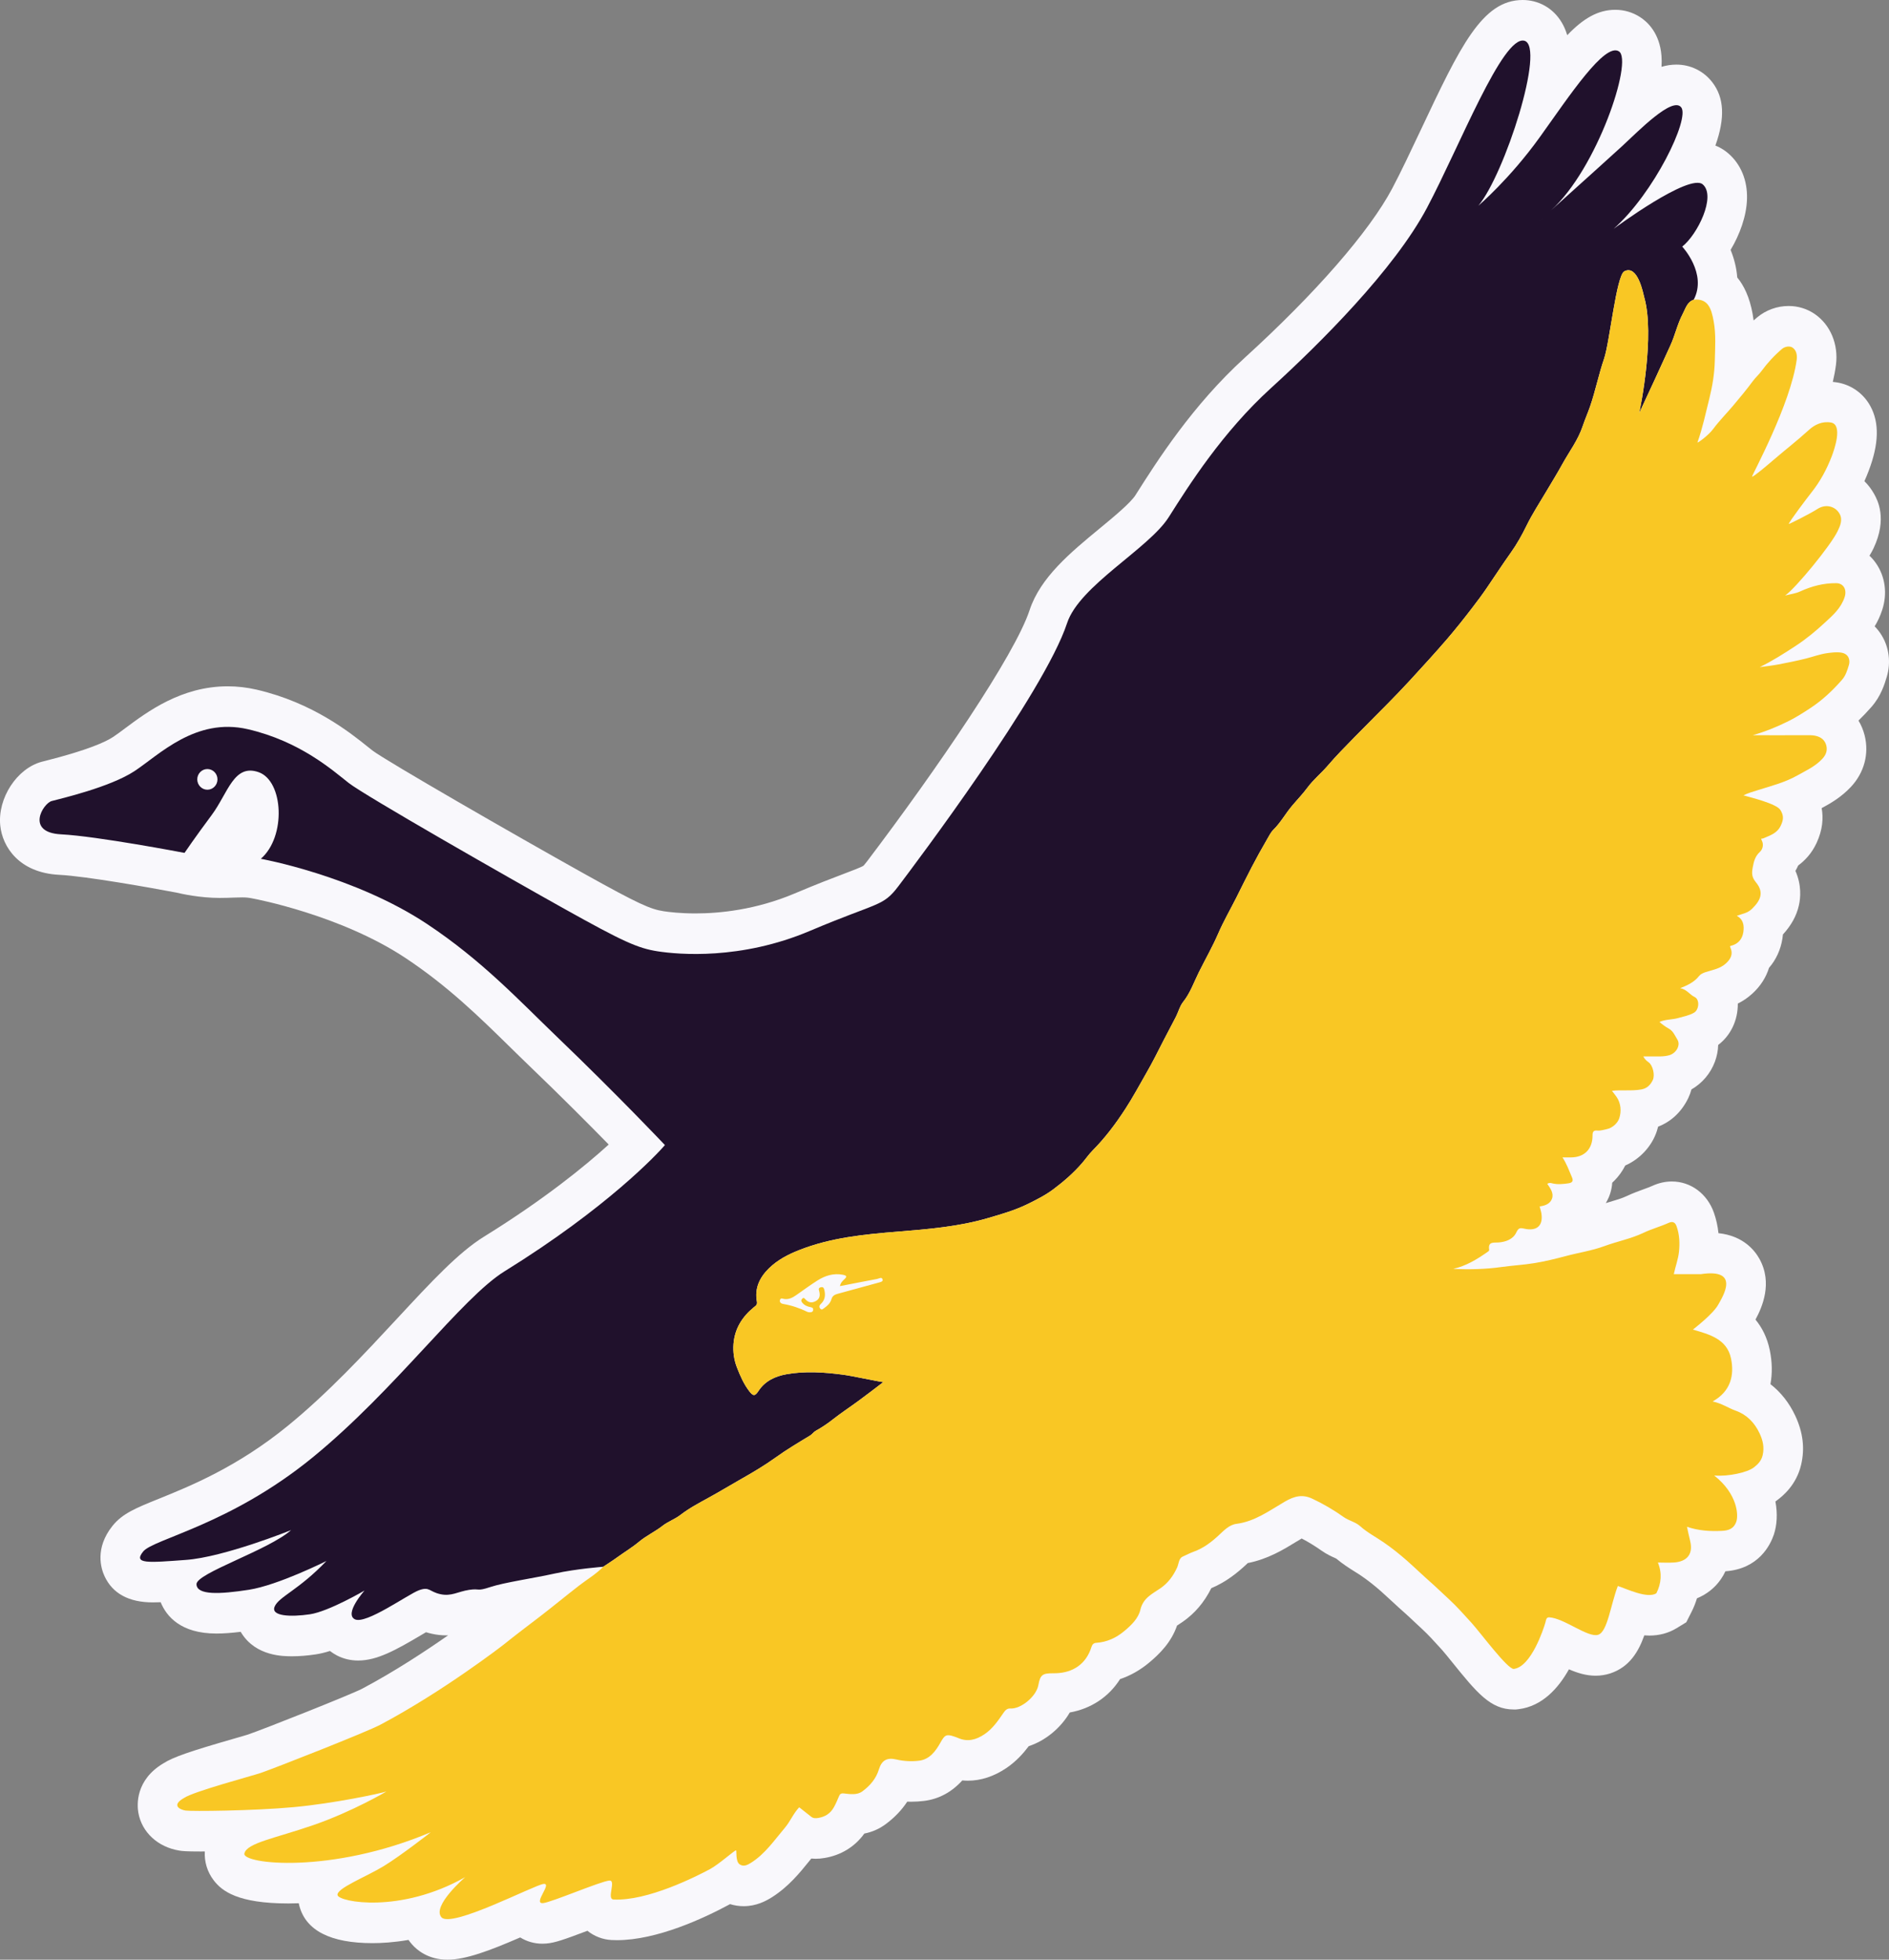 <svg width="54" height="56" viewBox="0 0 54 56" fill="none" xmlns="http://www.w3.org/2000/svg">
<rect x="0" y="0" width="54" height="56" fill="#808080" stroke="none"/>
<g id="header no text logo">
<g id="no text logo">
<path d="M43.529 1.18555e-08C42.368 -0 41.741 1.327 40.604 3.737C40.317 4.345 40.045 4.92 39.798 5.387C39.145 6.617 37.608 8.381 35.582 10.224C34.086 11.585 33.077 13.175 32.474 14.126L32.462 14.146C32.316 14.375 31.829 14.777 31.437 15.1C30.603 15.788 29.74 16.499 29.432 17.437C29.012 18.715 26.797 21.961 24.788 24.612C24.71 24.716 24.683 24.738 24.683 24.739C24.63 24.777 24.376 24.874 24.131 24.967C23.804 25.091 23.356 25.261 22.718 25.531C21.602 26.003 20.559 26.102 19.88 26.102C19.449 26.102 19.129 26.063 18.976 26.04C18.596 25.982 18.27 25.842 16.705 24.97C14.71 23.858 11.056 21.753 10.653 21.451C10.619 21.425 10.578 21.392 10.533 21.356C10.018 20.942 8.945 20.079 7.334 19.707C7.061 19.644 6.783 19.612 6.51 19.612C5.184 19.612 4.212 20.338 3.568 20.818C3.442 20.912 3.323 21.001 3.231 21.061C3.015 21.203 2.508 21.435 1.316 21.737C1.263 21.75 1.222 21.761 1.194 21.768C0.483 21.958 -0.071 22.808 0.007 23.588C0.069 24.203 0.548 24.941 1.692 24.999C2.461 25.038 4.34 25.373 5.038 25.506C5.193 25.543 5.717 25.659 6.276 25.659C6.441 25.659 6.577 25.654 6.697 25.649C6.777 25.647 6.85 25.644 6.922 25.644C7.018 25.644 7.102 25.649 7.224 25.675L7.242 25.679L7.26 25.682C7.283 25.687 9.733 26.143 11.595 27.378C12.802 28.178 13.704 29.062 14.575 29.916C14.766 30.103 14.954 30.288 15.143 30.469C16.061 31.35 16.854 32.147 17.401 32.706C16.72 33.325 15.558 34.273 13.837 35.338C13.106 35.79 12.332 36.624 11.351 37.681C10.428 38.675 9.382 39.802 8.231 40.741C6.784 41.922 5.431 42.469 4.535 42.831C3.89 43.091 3.5 43.249 3.217 43.602C2.706 44.241 2.886 44.82 2.988 45.04C3.218 45.537 3.683 45.79 4.373 45.79C4.441 45.79 4.514 45.788 4.593 45.785C4.755 46.183 5.162 46.68 6.185 46.68C6.383 46.68 6.609 46.664 6.881 46.631C6.889 46.646 6.898 46.66 6.907 46.674C7.324 47.33 8.099 47.33 8.354 47.33C8.558 47.33 8.788 47.311 9.021 47.276C9.151 47.257 9.29 47.223 9.432 47.178C9.495 47.227 9.563 47.27 9.635 47.308C9.82 47.403 10.023 47.451 10.239 47.451C10.776 47.451 11.305 47.16 12.051 46.717C12.09 46.693 12.134 46.667 12.178 46.642C12.229 46.658 12.285 46.673 12.345 46.686C12.482 46.717 12.62 46.732 12.756 46.732C12.774 46.732 12.792 46.732 12.81 46.731C12.172 47.177 11.273 47.769 10.352 48.257C10.024 48.428 7.554 49.406 7.092 49.565C7.049 49.58 6.875 49.63 6.721 49.674C5.415 50.05 4.952 50.21 4.671 50.389C3.865 50.868 3.918 51.584 3.954 51.795C4.051 52.356 4.51 52.782 5.125 52.882C5.21 52.896 5.315 52.908 5.737 52.908C5.773 52.908 5.812 52.908 5.855 52.907C5.838 53.201 5.926 53.493 6.109 53.732C6.344 54.04 6.799 54.393 8.244 54.393C8.333 54.393 8.432 54.391 8.541 54.387C8.546 54.412 8.551 54.435 8.556 54.456C8.741 55.166 9.445 55.527 10.649 55.527C10.901 55.527 11.255 55.508 11.678 55.435C11.707 55.477 11.739 55.519 11.774 55.558C11.917 55.723 12.24 56 12.792 56C13.312 56 13.992 55.745 14.871 55.364C15.057 55.48 15.275 55.543 15.506 55.543C15.544 55.543 15.582 55.541 15.62 55.538C15.864 55.517 16.111 55.431 16.792 55.174C16.988 55.331 17.229 55.425 17.483 55.438C17.534 55.44 17.585 55.442 17.637 55.442C18.781 55.442 20.125 54.812 20.825 54.436C20.84 54.429 20.855 54.42 20.869 54.412C20.994 54.451 21.125 54.471 21.258 54.471C21.617 54.471 21.886 54.328 22.058 54.221C22.539 53.919 22.865 53.514 23.128 53.189C23.149 53.163 23.17 53.136 23.192 53.11C23.233 53.114 23.275 53.116 23.317 53.116C23.398 53.116 23.48 53.109 23.568 53.094C24.04 53.017 24.438 52.772 24.708 52.396C24.932 52.352 25.135 52.263 25.316 52.129C25.57 51.941 25.777 51.725 25.935 51.484C25.972 51.485 26.009 51.486 26.045 51.486C26.169 51.486 26.293 51.478 26.416 51.463C26.837 51.41 27.203 51.214 27.509 50.877C27.561 50.882 27.614 50.885 27.667 50.885C28.041 50.885 28.411 50.764 28.765 50.526C29.046 50.337 29.25 50.108 29.409 49.898C29.885 49.742 30.323 49.38 30.581 48.936C31.194 48.826 31.697 48.49 32.019 47.982C32.317 47.882 32.597 47.723 32.856 47.506C33.143 47.266 33.482 46.935 33.648 46.451C33.652 46.449 33.656 46.446 33.66 46.444C33.709 46.412 33.758 46.381 33.805 46.348C34.153 46.107 34.423 45.791 34.627 45.384C35.063 45.202 35.389 44.926 35.603 44.729L35.656 44.679C35.661 44.675 35.665 44.67 35.67 44.666C36.248 44.553 36.7 44.276 37.071 44.048C37.118 44.02 37.164 43.992 37.211 43.964C37.403 44.064 37.591 44.179 37.772 44.307C37.927 44.417 38.077 44.483 38.176 44.528C38.183 44.531 38.19 44.534 38.197 44.537C38.389 44.698 38.581 44.819 38.738 44.917C38.808 44.961 38.874 45.002 38.928 45.04C39.112 45.167 39.294 45.31 39.484 45.478C39.587 45.57 39.69 45.665 39.793 45.76C39.911 45.87 40.034 45.983 40.162 46.095C40.249 46.172 40.34 46.258 40.435 46.348C40.508 46.416 40.58 46.484 40.652 46.55C40.825 46.709 40.999 46.901 41.184 47.105L41.237 47.164C41.285 47.217 41.399 47.358 41.5 47.483C42.212 48.364 42.604 48.85 43.271 48.85H43.337L43.409 48.842C44.09 48.759 44.551 48.238 44.851 47.702C45.085 47.804 45.339 47.885 45.613 47.885C45.758 47.885 45.9 47.862 46.033 47.819C46.583 47.637 46.842 47.193 47.005 46.732C47.052 46.736 47.099 46.738 47.147 46.738C47.436 46.738 47.699 46.667 47.928 46.527L48.205 46.358L48.354 46.064C48.418 45.937 48.47 45.807 48.51 45.674C48.786 45.56 49.019 45.378 49.188 45.136C49.24 45.062 49.286 44.983 49.324 44.901C50.277 44.833 50.608 44.148 50.708 43.853C50.797 43.586 50.819 43.257 50.753 42.906C50.774 42.891 50.794 42.877 50.814 42.861C50.947 42.759 51.351 42.447 51.489 41.853C51.597 41.388 51.542 40.932 51.322 40.459C51.148 40.088 50.907 39.783 50.611 39.554C50.667 39.25 50.662 38.923 50.592 38.582C50.516 38.216 50.368 37.932 50.183 37.709C50.373 37.358 50.683 36.662 50.293 35.967C50.152 35.717 49.82 35.312 49.125 35.239C49.104 35.035 49.06 34.84 48.994 34.652C48.803 34.111 48.332 33.762 47.793 33.762C47.606 33.762 47.42 33.803 47.24 33.885C47.17 33.917 47.079 33.95 46.983 33.985C46.84 34.037 46.678 34.096 46.506 34.177C46.369 34.243 46.187 34.296 45.994 34.353C45.965 34.362 45.934 34.371 45.904 34.38C45.916 34.36 45.928 34.34 45.939 34.319C46 34.206 46.074 34.025 46.088 33.797C46.109 33.777 46.13 33.757 46.15 33.737C46.276 33.611 46.38 33.465 46.461 33.305C46.88 33.121 47.226 32.752 47.366 32.314C47.378 32.274 47.39 32.235 47.4 32.195C47.773 32.052 48.073 31.77 48.262 31.378C48.3 31.298 48.33 31.216 48.353 31.131C48.658 30.956 48.899 30.676 49.024 30.337C49.082 30.18 49.113 30.019 49.117 29.86C49.473 29.592 49.683 29.155 49.678 28.678C49.813 28.611 49.955 28.52 50.093 28.394C50.327 28.181 50.487 27.927 50.57 27.657C50.769 27.428 50.904 27.14 50.954 26.816C50.96 26.778 50.964 26.74 50.968 26.703C51.207 26.442 51.357 26.169 51.424 25.872C51.472 25.66 51.505 25.293 51.325 24.886C51.354 24.836 51.381 24.785 51.404 24.732C51.595 24.592 51.79 24.389 51.93 24.088C52.105 23.71 52.127 23.375 52.075 23.093C52.313 22.965 52.63 22.788 52.915 22.482C53.292 22.076 53.434 21.543 53.305 21.02C53.266 20.864 53.206 20.721 53.128 20.591C53.251 20.472 53.373 20.343 53.495 20.205C53.771 19.893 53.874 19.549 53.936 19.343C54.057 18.941 54.005 18.51 53.794 18.161C53.736 18.064 53.668 17.977 53.59 17.899C53.674 17.761 53.748 17.606 53.806 17.429C53.958 16.963 53.893 16.476 53.628 16.096C53.573 16.016 53.51 15.944 53.442 15.88C53.49 15.801 53.529 15.73 53.557 15.67C53.961 14.815 53.669 14.287 53.574 14.114C53.498 13.978 53.405 13.856 53.297 13.75C53.341 13.654 53.381 13.555 53.42 13.453C53.712 12.686 53.728 12.081 53.467 11.605C53.273 11.25 52.936 11.005 52.542 10.933L52.539 10.932L52.535 10.932C52.488 10.924 52.441 10.917 52.394 10.913C52.432 10.748 52.463 10.588 52.483 10.432L52.484 10.428L52.484 10.425C52.558 9.842 52.328 9.287 51.884 8.978C51.664 8.825 51.404 8.744 51.131 8.744C50.801 8.744 50.479 8.861 50.227 9.073C50.194 9.1 50.162 9.128 50.13 9.157C50.122 9.094 50.112 9.031 50.101 8.967C50.015 8.495 49.855 8.162 49.662 7.929C49.641 7.648 49.57 7.381 49.472 7.141C49.736 6.699 49.928 6.174 49.941 5.68C49.955 5.16 49.769 4.702 49.416 4.392C49.326 4.312 49.2 4.224 49.037 4.16C49.32 3.366 49.287 2.79 48.95 2.352C48.703 2.031 48.328 1.846 47.923 1.846C47.777 1.846 47.637 1.868 47.497 1.91C47.504 1.8 47.504 1.695 47.496 1.595C47.445 0.942 47.091 0.621 46.884 0.488C46.673 0.352 46.428 0.28 46.177 0.28C45.682 0.28 45.263 0.525 44.802 1.006C44.798 0.995 44.795 0.985 44.792 0.976C44.643 0.495 44.298 0.153 43.846 0.039C43.743 0.013 43.637 1.18555e-08 43.53 1.18555e-08H43.53H43.529Z" fill="#F9F8FC"/>
<path d="M7.464 24.543C7.468 24.544 7.474 24.545 7.48 24.546C7.475 24.545 7.47 24.544 7.464 24.543Z" fill="#F9C724"/>
<path d="M7.48 24.546C7.559 24.563 7.606 24.573 7.629 24.578C7.593 24.57 7.519 24.554 7.48 24.546Z" fill="#F9C724"/>
<path d="M7.456 24.541C7.459 24.541 7.461 24.542 7.464 24.543C7.459 24.542 7.456 24.541 7.456 24.541Z" fill="#F9C724"/>
<path d="M7.629 24.578C7.636 24.579 7.64 24.581 7.644 24.581C7.641 24.581 7.636 24.579 7.629 24.578Z" fill="#F9C724"/>
<path d="M7.644 24.581C7.651 24.583 7.652 24.583 7.644 24.581V24.581Z" fill="#F9C724"/>
<path d="M48.678 5.271C48.295 4.933 46.127 6.54 46.127 6.54C47.283 5.52 48.31 3.392 48.061 3.069C47.812 2.745 46.841 3.742 46.371 4.176C45.9 4.61 43.017 7.198 44.338 6.011C45.659 4.824 46.687 1.73 46.281 1.469C45.875 1.207 44.875 2.722 44.019 3.917C43.162 5.112 42.26 5.88 42.26 5.88C43.007 4.995 44.194 1.321 43.575 1.164C42.956 1.008 41.727 4.177 40.792 5.94C39.857 7.703 37.725 9.824 36.333 11.09C34.941 12.356 33.985 13.871 33.411 14.777C32.838 15.681 30.858 16.732 30.504 17.807C29.846 19.808 26.134 24.727 25.683 25.323C25.232 25.918 25.127 25.765 23.15 26.602C21.173 27.439 19.392 27.275 18.808 27.186C18.224 27.097 17.793 26.895 16.164 25.988C14.536 25.08 10.424 22.732 9.968 22.374C9.512 22.016 8.581 21.184 7.085 20.838C5.59 20.492 4.543 21.577 3.842 22.037C3.141 22.497 1.728 22.823 1.479 22.89C1.23 22.956 0.721 23.79 1.749 23.842C2.776 23.894 5.275 24.372 5.275 24.372C5.275 24.372 5.561 23.949 6.051 23.291C6.518 22.663 6.684 21.815 7.394 22.066C8.104 22.316 8.187 23.908 7.456 24.541C7.456 24.541 10.122 25.02 12.21 26.405C13.779 27.446 14.845 28.594 15.917 29.623C17.704 31.339 19.008 32.722 19.008 32.722C18.798 32.968 17.356 34.514 14.422 36.33C13.193 37.091 11.305 39.715 8.936 41.648C6.567 43.581 4.381 43.976 4.092 44.337C3.803 44.698 4.225 44.656 5.314 44.576C6.404 44.497 8.321 43.725 8.321 43.725C7.67 44.301 5.607 44.956 5.617 45.272C5.627 45.588 6.282 45.558 7.115 45.429C7.947 45.3 9.331 44.607 9.331 44.607C8.54 45.437 7.972 45.627 7.852 45.908C7.731 46.188 8.315 46.21 8.858 46.13C9.401 46.049 10.421 45.451 10.421 45.451C10.421 45.451 9.832 46.112 10.143 46.272C10.455 46.432 11.668 45.556 11.976 45.443C12.283 45.33 12.265 45.483 12.585 45.554C12.905 45.625 13.087 45.481 13.41 45.432C13.733 45.384 13.617 45.484 14.014 45.352C14.412 45.22 15.242 45.101 15.863 44.964C16.484 44.828 17.244 44.772 17.244 44.772C17.377 44.682 17.514 44.597 17.643 44.503C17.852 44.352 18.076 44.217 18.27 44.055C18.481 43.88 18.726 43.769 18.939 43.602C19.095 43.48 19.292 43.413 19.449 43.292C19.702 43.097 19.985 42.948 20.256 42.799C20.566 42.63 20.868 42.445 21.175 42.271C21.513 42.08 21.85 41.881 22.169 41.652C22.487 41.423 22.826 41.222 23.161 41.019C23.222 40.983 23.253 40.923 23.319 40.887C23.493 40.791 23.661 40.678 23.82 40.552C24.056 40.367 24.308 40.203 24.549 40.025C24.786 39.852 25.017 39.672 25.251 39.495C25.107 39.481 24.357 39.316 24.097 39.283C23.557 39.212 23.017 39.174 22.478 39.271C22.16 39.329 21.872 39.46 21.682 39.749C21.585 39.896 21.533 39.903 21.421 39.758C21.262 39.552 21.158 39.313 21.065 39.072C20.984 38.862 20.951 38.637 20.968 38.408C21.002 37.965 21.219 37.626 21.551 37.355C21.602 37.313 21.654 37.29 21.637 37.193C21.567 36.811 21.717 36.503 21.98 36.245C22.229 36.001 22.532 35.845 22.849 35.721C23.751 35.366 24.701 35.273 25.654 35.196C26.526 35.125 27.399 35.055 28.246 34.807C28.63 34.695 29.014 34.585 29.377 34.407C29.635 34.28 29.891 34.152 30.122 33.977C30.415 33.757 30.69 33.517 30.931 33.239C31.035 33.119 31.128 32.982 31.235 32.875C31.593 32.514 31.894 32.113 32.171 31.686C32.386 31.355 32.574 31.005 32.77 30.663C32.946 30.359 33.105 30.038 33.267 29.721C33.381 29.497 33.503 29.277 33.617 29.052C33.687 28.913 33.726 28.751 33.82 28.633C34.025 28.377 34.131 28.064 34.273 27.779C34.457 27.41 34.663 27.05 34.828 26.669C34.979 26.322 35.169 25.993 35.34 25.655C35.488 25.361 35.632 25.064 35.785 24.773C35.921 24.512 36.064 24.254 36.212 24C36.271 23.9 36.325 23.785 36.403 23.709C36.611 23.505 36.749 23.247 36.936 23.026C37.08 22.855 37.239 22.692 37.374 22.509C37.54 22.283 37.767 22.099 37.949 21.887C38.193 21.601 38.457 21.335 38.717 21.069C39.031 20.747 39.352 20.431 39.668 20.109C39.883 19.89 40.097 19.67 40.304 19.444C40.663 19.052 41.023 18.661 41.37 18.258C41.618 17.969 41.857 17.668 42.089 17.365C42.233 17.178 42.376 16.986 42.51 16.789C42.737 16.457 42.956 16.119 43.19 15.791C43.362 15.551 43.511 15.282 43.642 15.014C43.806 14.68 44.009 14.372 44.196 14.055C44.351 13.794 44.513 13.533 44.658 13.269C44.858 12.906 45.113 12.573 45.246 12.171C45.309 11.983 45.39 11.801 45.455 11.614C45.609 11.168 45.7 10.702 45.854 10.254C46.016 9.786 46.205 7.873 46.434 7.753C46.82 7.552 46.974 8.389 47.004 8.499C47.31 9.583 46.899 11.638 46.857 11.808C47.123 11.241 47.51 10.404 47.748 9.877C47.884 9.585 47.949 9.261 48.103 8.97C48.187 8.812 48.227 8.631 48.418 8.564C48.81 7.816 48.089 7.047 48.089 7.047C48.527 6.702 49.062 5.609 48.678 5.271Z" fill="#20112C"/>
<path d="M5.928 22.567C5.769 22.567 5.639 22.434 5.639 22.271C5.639 22.108 5.769 21.976 5.928 21.976C6.087 21.976 6.217 22.108 6.217 22.271C6.217 22.434 6.087 22.567 5.928 22.567Z" fill="#F9F8FC"/>
<path d="M52.638 18.65C52.506 18.628 52.371 18.646 52.235 18.664C52.025 18.693 51.83 18.767 51.628 18.818C51.365 18.884 51.099 18.937 50.833 18.988C50.658 19.021 50.481 19.039 50.305 19.064C50.667 18.887 51.002 18.673 51.335 18.455C51.636 18.258 51.91 18.03 52.175 17.785C52.403 17.575 52.63 17.375 52.732 17.062C52.801 16.85 52.701 16.667 52.493 16.665C52.13 16.661 51.789 16.75 51.458 16.902C51.331 16.961 51.186 16.977 51.03 17.018C51.32 16.822 52.343 15.581 52.536 15.169C52.601 15.032 52.683 14.856 52.589 14.685C52.466 14.462 52.189 14.394 51.957 14.543C51.716 14.697 51.139 14.982 51.136 14.973C51.123 14.938 51.661 14.227 51.785 14.07C52.035 13.755 52.222 13.41 52.366 13.032C52.439 12.84 52.684 12.136 52.343 12.074C52.097 12.03 51.879 12.132 51.715 12.282C51.381 12.587 51.024 12.862 50.683 13.156C50.508 13.307 50.109 13.643 50.085 13.62C50.068 13.602 51.191 11.558 51.362 10.275C51.379 10.145 51.35 10.008 51.247 9.936C51.16 9.875 51.022 9.904 50.944 9.969C50.724 10.155 50.527 10.369 50.355 10.603C50.279 10.707 50.182 10.789 50.106 10.893C49.928 11.135 49.734 11.366 49.541 11.596C49.353 11.819 49.145 12.027 48.972 12.261C48.839 12.442 48.512 12.679 48.525 12.641C48.672 12.23 48.76 11.803 48.866 11.381C48.952 11.034 49.011 10.678 49.02 10.319C49.029 9.94 49.057 9.557 48.988 9.18C48.922 8.815 48.826 8.522 48.418 8.564C48.227 8.631 48.187 8.812 48.103 8.97C47.949 9.261 47.884 9.585 47.748 9.877C47.51 10.404 47.123 11.241 46.857 11.808C46.899 11.638 47.31 9.583 47.004 8.499C46.974 8.389 46.82 7.552 46.434 7.753C46.205 7.873 46.016 9.786 45.854 10.254C45.7 10.702 45.609 11.168 45.455 11.614C45.39 11.801 45.309 11.983 45.246 12.171C45.113 12.573 44.858 12.906 44.658 13.269C44.513 13.533 44.351 13.794 44.196 14.055C44.009 14.372 43.806 14.68 43.642 15.014C43.511 15.282 43.362 15.551 43.19 15.791C42.956 16.119 42.737 16.457 42.51 16.789C42.376 16.986 42.233 17.178 42.089 17.365C41.857 17.668 41.618 17.969 41.37 18.258C41.023 18.661 40.663 19.052 40.304 19.444C40.097 19.67 39.883 19.89 39.668 20.109C39.352 20.431 39.031 20.747 38.717 21.069C38.457 21.335 38.193 21.601 37.949 21.887C37.767 22.099 37.54 22.283 37.374 22.509C37.239 22.692 37.08 22.855 36.936 23.026C36.749 23.247 36.611 23.505 36.403 23.709C36.325 23.785 36.271 23.9 36.212 24C36.064 24.254 35.921 24.512 35.785 24.773C35.632 25.064 35.488 25.361 35.34 25.655C35.169 25.993 34.979 26.322 34.828 26.669C34.663 27.05 34.457 27.41 34.273 27.779C34.131 28.064 34.025 28.377 33.82 28.633C33.726 28.751 33.687 28.913 33.617 29.052C33.503 29.277 33.381 29.497 33.267 29.721C33.105 30.038 32.946 30.359 32.77 30.663C32.574 31.005 32.386 31.355 32.171 31.686C31.894 32.113 31.593 32.514 31.235 32.875C31.128 32.982 31.035 33.119 30.931 33.239C30.69 33.517 30.415 33.757 30.122 33.977C29.891 34.152 29.635 34.28 29.377 34.407C29.014 34.585 28.63 34.695 28.246 34.807C27.399 35.055 26.526 35.125 25.654 35.196C24.701 35.273 23.751 35.366 22.849 35.721C22.532 35.845 22.229 36.001 21.98 36.245C21.717 36.503 21.567 36.811 21.637 37.193C21.654 37.29 21.602 37.313 21.551 37.355C21.219 37.626 21.002 37.965 20.968 38.408C20.951 38.637 20.984 38.862 21.065 39.072C21.158 39.313 21.262 39.552 21.421 39.758C21.533 39.903 21.585 39.896 21.682 39.749C21.872 39.46 22.16 39.329 22.478 39.271C23.017 39.174 23.557 39.212 24.097 39.283C24.357 39.316 25.107 39.481 25.251 39.495C25.017 39.672 24.786 39.852 24.549 40.025C24.308 40.203 24.056 40.367 23.82 40.552C23.661 40.678 23.493 40.791 23.319 40.887C23.253 40.923 23.222 40.983 23.161 41.019C22.826 41.222 22.487 41.423 22.169 41.652C21.85 41.881 21.513 42.08 21.175 42.271C20.868 42.445 20.566 42.63 20.256 42.799C19.985 42.948 19.702 43.097 19.449 43.292C19.292 43.413 19.095 43.48 18.939 43.602C18.726 43.769 18.481 43.88 18.27 44.055C18.076 44.217 17.852 44.352 17.643 44.503C17.514 44.597 17.377 44.682 17.244 44.772C17.04 44.982 16.789 45.128 16.56 45.305C16.179 45.599 15.809 45.907 15.428 46.199C15.088 46.459 14.746 46.716 14.412 46.985C14.365 47.023 12.664 48.337 10.872 49.286C10.493 49.489 7.896 50.511 7.452 50.664C7.217 50.745 5.519 51.196 5.257 51.381C4.89 51.589 5.142 51.712 5.302 51.738C5.462 51.764 7.234 51.748 8.394 51.641C9.554 51.534 10.868 51.251 11.047 51.194C11.047 51.194 10.085 51.762 8.975 52.148C7.866 52.532 7.059 52.661 6.986 52.964C6.913 53.267 9.451 53.566 12.316 52.357C12.316 52.357 11.469 53.021 10.971 53.325C10.473 53.63 9.6 53.966 9.65 54.158C9.7 54.351 11.442 54.69 13.299 53.641C13.299 53.641 12.339 54.465 12.619 54.788C12.899 55.11 15.262 53.871 15.535 53.836C15.807 53.8 15.22 54.41 15.524 54.383C15.765 54.362 17.18 53.754 17.422 53.739C17.623 53.726 17.332 54.27 17.539 54.28C18.512 54.33 19.916 53.616 20.299 53.41C20.558 53.271 21.019 52.852 21.043 52.876C21.06 52.893 21.026 53.188 21.138 53.271C21.253 53.356 21.371 53.292 21.467 53.232C21.871 52.979 22.139 52.582 22.442 52.224C22.593 52.045 22.682 51.816 22.847 51.645C22.963 51.736 23.078 51.828 23.194 51.919C23.253 51.964 23.324 51.961 23.389 51.95C23.584 51.918 23.738 51.826 23.84 51.64C23.895 51.541 23.938 51.438 23.982 51.334C24.011 51.265 24.039 51.239 24.13 51.25C24.305 51.271 24.504 51.3 24.652 51.19C24.866 51.032 25.043 50.833 25.126 50.559C25.206 50.297 25.364 50.217 25.624 50.279C25.84 50.329 26.062 50.34 26.278 50.313C26.575 50.275 26.748 50.04 26.883 49.799C27.002 49.586 27.046 49.543 27.274 49.622C27.31 49.635 27.348 49.646 27.383 49.662C27.658 49.785 27.903 49.719 28.143 49.557C28.377 49.4 28.529 49.174 28.685 48.948C28.735 48.876 28.787 48.816 28.884 48.822C29.185 48.84 29.624 48.478 29.683 48.154C29.738 47.849 29.808 47.815 30.113 47.815C30.142 47.815 30.17 47.816 30.198 47.814C30.658 47.795 31.044 47.569 31.203 47.059C31.224 46.993 31.264 46.95 31.335 46.946C31.64 46.925 31.9 46.809 32.141 46.608C32.345 46.438 32.542 46.245 32.599 46.001C32.679 45.659 32.942 45.546 33.172 45.387C33.392 45.235 33.538 45.035 33.648 44.797C33.698 44.69 33.693 44.536 33.806 44.483C33.913 44.435 34.018 44.379 34.129 44.339C34.403 44.24 34.63 44.068 34.843 43.869C34.991 43.732 35.141 43.571 35.347 43.545C35.873 43.478 36.293 43.164 36.728 42.911C37.007 42.748 37.238 42.697 37.512 42.826C37.828 42.974 38.129 43.15 38.415 43.354C38.559 43.455 38.75 43.493 38.878 43.608C39.087 43.796 39.335 43.923 39.561 44.079C39.794 44.24 40.014 44.416 40.224 44.601C40.451 44.802 40.673 45.017 40.899 45.216C41.071 45.367 41.237 45.532 41.406 45.685C41.638 45.898 41.853 46.14 42.067 46.376C42.322 46.657 43.101 47.712 43.276 47.691C43.77 47.63 44.124 46.553 44.177 46.367C44.195 46.305 44.196 46.211 44.288 46.217C44.714 46.241 45.398 46.81 45.687 46.715C45.954 46.627 46.039 45.872 46.248 45.321C46.501 45.402 47.087 45.691 47.349 45.531C47.491 45.25 47.518 44.955 47.393 44.651C47.548 44.651 47.707 44.661 47.864 44.649C48.197 44.624 48.416 44.435 48.315 44.03C48.283 43.904 48.257 43.776 48.225 43.63C48.561 43.743 48.889 43.762 49.219 43.746C49.407 43.738 49.565 43.691 49.637 43.476C49.697 43.299 49.674 42.693 49.003 42.164C49.415 42.199 49.956 42.072 50.134 41.935C50.243 41.851 50.35 41.75 50.388 41.585C50.441 41.357 50.394 41.16 50.301 40.96C50.157 40.652 49.931 40.423 49.621 40.313C49.407 40.237 49.222 40.103 48.958 40.048C49.477 39.76 49.582 39.296 49.484 38.821C49.369 38.261 48.862 38.131 48.394 37.994C48.437 37.96 48.971 37.549 49.119 37.281C49.244 37.055 49.768 36.237 48.617 36.411C48.362 36.413 48.108 36.411 47.848 36.411C47.894 36.192 47.972 35.99 47.996 35.774C48.022 35.526 48.012 35.281 47.929 35.046C47.895 34.948 47.834 34.884 47.699 34.945C47.465 35.051 47.217 35.117 46.983 35.228C46.625 35.399 46.234 35.472 45.863 35.609C45.505 35.741 45.123 35.796 44.755 35.895C44.459 35.974 44.163 36.046 43.862 36.095C43.549 36.146 43.23 36.163 42.916 36.207C42.461 36.27 42.004 36.281 41.542 36.259C41.902 36.179 42.21 35.994 42.508 35.786C42.537 35.766 42.575 35.747 42.57 35.714C42.533 35.472 42.696 35.515 42.835 35.505C43.042 35.49 43.251 35.414 43.341 35.228C43.409 35.087 43.444 35.082 43.578 35.111C43.916 35.186 44.116 35.041 44.065 34.684C44.055 34.615 44.031 34.547 44.013 34.475C44.167 34.455 44.312 34.402 44.366 34.254C44.424 34.094 44.316 33.956 44.231 33.828C44.283 33.797 44.321 33.801 44.36 33.812C44.52 33.854 44.677 33.838 44.839 33.814C44.974 33.794 44.972 33.723 44.936 33.64C44.854 33.45 44.785 33.253 44.666 33.074C44.748 33.074 44.827 33.074 44.907 33.074C45.288 33.073 45.525 32.84 45.525 32.451C45.524 32.338 45.554 32.296 45.666 32.307C45.755 32.316 45.843 32.283 45.929 32.267C46.1 32.234 46.248 32.086 46.29 31.953C46.351 31.764 46.343 31.533 46.21 31.342C46.17 31.285 46.08 31.171 46.08 31.171C46.358 31.139 46.637 31.181 46.915 31.133C47.087 31.103 47.183 30.998 47.247 30.865C47.317 30.719 47.245 30.44 47.132 30.359C47.068 30.313 47.014 30.266 46.977 30.188C47.06 30.188 47.139 30.189 47.217 30.188C47.385 30.186 47.553 30.201 47.719 30.154C47.918 30.097 48.051 29.865 47.95 29.706C47.879 29.594 47.833 29.462 47.696 29.388C47.611 29.342 47.521 29.275 47.437 29.203C47.617 29.125 47.803 29.141 47.979 29.09C48.132 29.045 48.288 29.02 48.429 28.937C48.572 28.853 48.593 28.563 48.446 28.492C48.301 28.423 48.216 28.268 48.031 28.239C48.246 28.152 48.431 28.066 48.565 27.897C48.614 27.834 48.679 27.806 48.759 27.779C48.958 27.714 49.169 27.685 49.34 27.529C49.475 27.406 49.547 27.263 49.47 27.088C49.444 27.03 49.455 27.034 49.502 27.021C49.694 26.969 49.806 26.831 49.836 26.637C49.864 26.451 49.839 26.272 49.649 26.171C49.803 26.111 49.951 26.099 50.081 25.973C50.328 25.733 50.436 25.503 50.196 25.213C50.067 25.056 50.076 24.943 50.106 24.778C50.136 24.614 50.177 24.465 50.303 24.35C50.403 24.259 50.416 24.12 50.366 24.024C50.322 23.941 50.366 23.974 50.398 23.96C50.593 23.875 50.802 23.818 50.907 23.591C50.973 23.45 51.009 23.319 50.892 23.141C50.775 22.963 50.026 22.781 49.839 22.728C49.975 22.66 50.108 22.624 50.238 22.583C50.626 22.46 51.018 22.363 51.379 22.16C51.63 22.018 51.889 21.905 52.095 21.683C52.207 21.563 52.241 21.439 52.208 21.305C52.177 21.179 52.073 21.001 51.697 21.009C51.166 21.012 50.635 21.01 50.104 21.01C50.461 20.907 50.801 20.77 51.128 20.606C51.348 20.496 51.556 20.364 51.763 20.227C52.102 20.003 52.389 19.731 52.655 19.428C52.762 19.307 52.809 19.153 52.854 19.002C52.892 18.876 52.861 18.688 52.638 18.65Z" fill="#F9C724"/>
<path d="M25.104 36.655C24.723 36.761 24.342 36.865 23.96 36.968C23.871 36.992 23.796 37.021 23.767 37.129C23.736 37.238 23.654 37.314 23.564 37.377C23.529 37.401 23.493 37.448 23.448 37.395C23.407 37.346 23.42 37.302 23.466 37.26C23.578 37.156 23.601 37.025 23.569 36.88C23.556 36.822 23.545 36.764 23.462 36.785C23.386 36.805 23.407 36.85 23.42 36.904C23.447 37.012 23.436 37.112 23.328 37.175C23.215 37.241 23.112 37.229 23.023 37.129C22.993 37.095 22.971 37.071 22.93 37.115C22.896 37.153 22.901 37.182 22.93 37.22C22.99 37.297 23.072 37.334 23.162 37.351C23.211 37.361 23.252 37.37 23.245 37.433C23.239 37.496 23.187 37.5 23.143 37.5C23.121 37.501 23.095 37.495 23.076 37.486C22.856 37.379 22.627 37.302 22.386 37.261C22.34 37.254 22.28 37.221 22.295 37.155C22.312 37.075 22.378 37.114 22.421 37.12C22.556 37.138 22.662 37.079 22.766 37.006C22.966 36.866 23.164 36.721 23.37 36.59C23.591 36.45 23.833 36.376 24.097 36.428C24.177 36.444 24.236 36.468 24.14 36.554C24.086 36.602 24.032 36.654 24.011 36.752C24.378 36.681 24.726 36.612 25.075 36.547C25.129 36.537 25.211 36.476 25.232 36.568C25.246 36.626 25.156 36.64 25.104 36.655Z" fill="#F9F8FC"/>
</g>
</g>
</svg>
